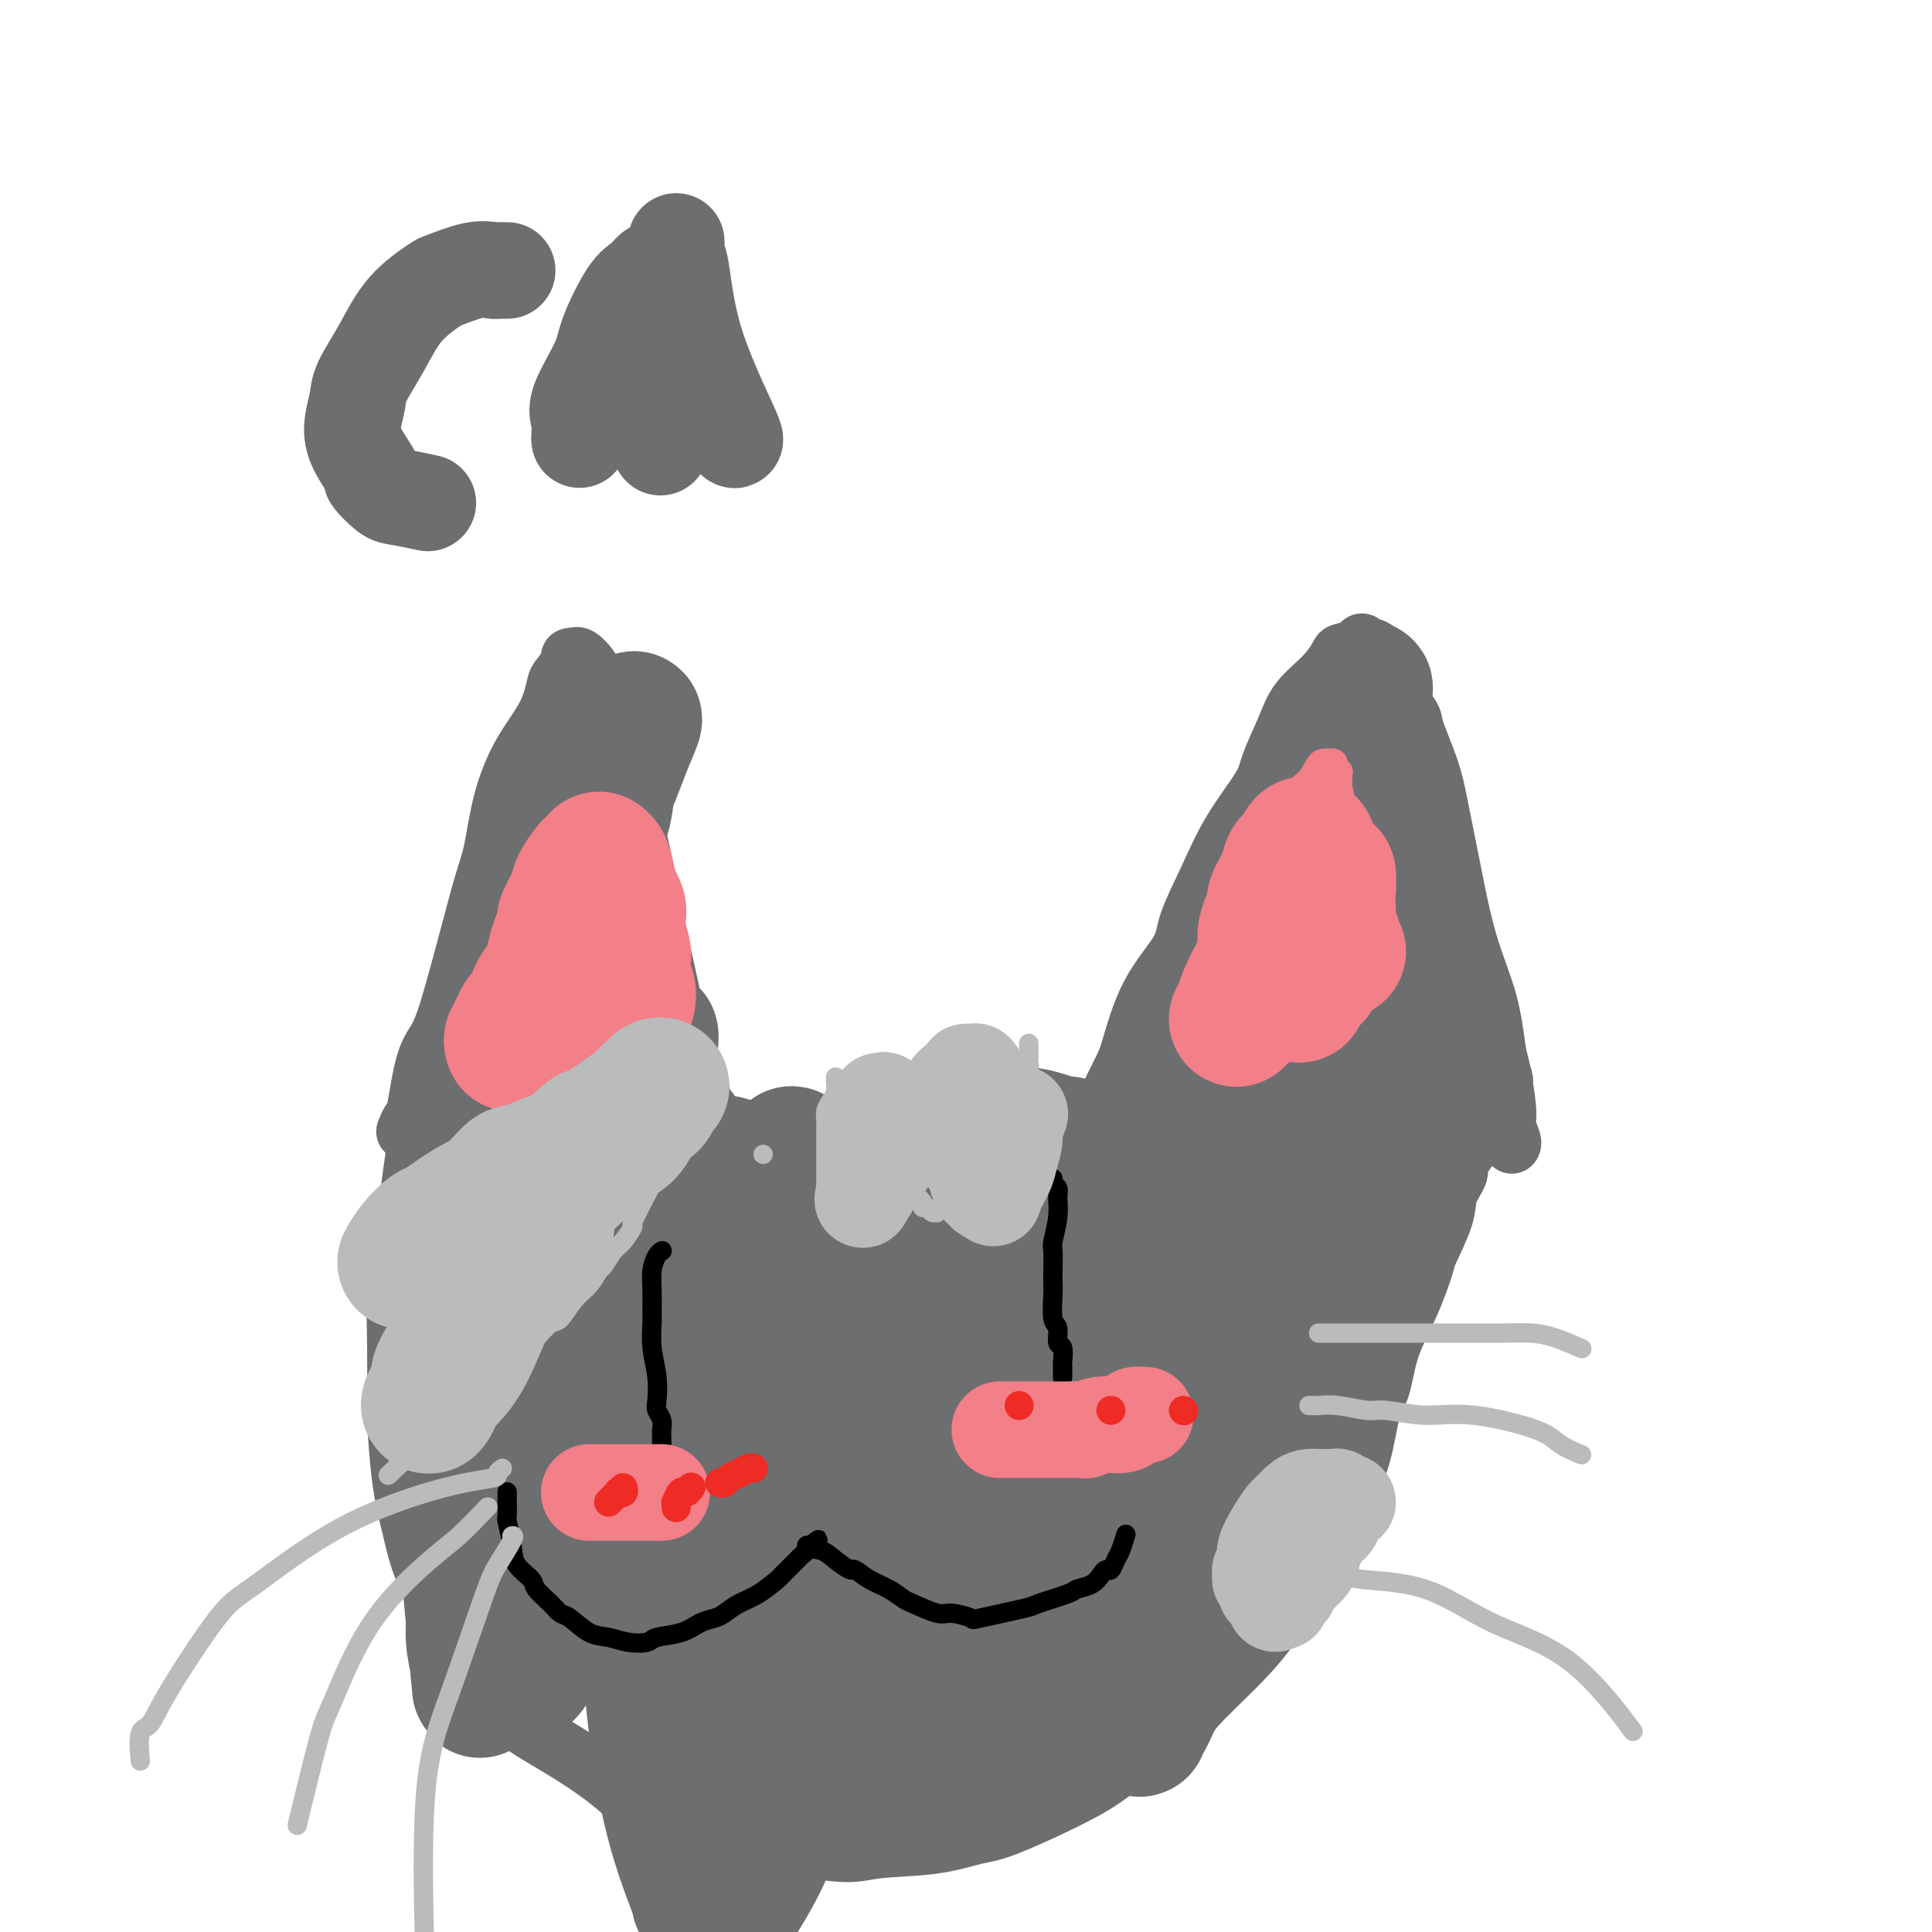 <svg viewBox='0 0 400 400' version='1.1' xmlns='http://www.w3.org/2000/svg' xmlns:xlink='http://www.w3.org/1999/xlink'><g fill='none' stroke='#6D6E70' stroke-width='12' stroke-linecap='round' stroke-linejoin='round'><path d='M84,234c-0.094,0.238 -0.188,0.476 0,0c0.188,-0.476 0.658,-1.666 1,-2c0.342,-0.334 0.556,0.188 1,-2c0.444,-2.188 1.120,-7.084 2,-10c0.880,-2.916 1.965,-3.850 3,-6c1.035,-2.150 2.019,-5.516 3,-9c0.981,-3.484 1.958,-7.087 3,-11c1.042,-3.913 2.149,-8.137 3,-11c0.851,-2.863 1.447,-4.364 2,-7c0.553,-2.636 1.064,-6.406 2,-10c0.936,-3.594 2.297,-7.012 4,-10c1.703,-2.988 3.748,-5.547 5,-8c1.252,-2.453 1.713,-4.801 2,-6c0.287,-1.199 0.402,-1.249 1,-2c0.598,-0.751 1.679,-2.203 2,-3c0.321,-0.797 -0.117,-0.939 0,-1c0.117,-0.061 0.790,-0.041 1,0c0.210,0.041 -0.043,0.102 0,0c0.043,-0.102 0.381,-0.366 1,0c0.619,0.366 1.518,1.362 2,2c0.482,0.638 0.548,0.918 1,2c0.452,1.082 1.290,2.967 2,5c0.710,2.033 1.293,4.214 2,7c0.707,2.786 1.536,6.176 2,8c0.464,1.824 0.561,2.083 1,4c0.439,1.917 1.221,5.493 2,9c0.779,3.507 1.556,6.944 2,9c0.444,2.056 0.555,2.730 1,5c0.445,2.270 1.222,6.135 2,10'/><path d='M137,197c2.202,9.613 1.707,7.646 2,9c0.293,1.354 1.374,6.030 2,9c0.626,2.970 0.799,4.235 1,5c0.201,0.765 0.431,1.031 1,2c0.569,0.969 1.477,2.642 2,4c0.523,1.358 0.662,2.401 1,3c0.338,0.599 0.874,0.753 1,1c0.126,0.247 -0.159,0.588 0,1c0.159,0.412 0.763,0.895 1,1c0.237,0.105 0.105,-0.168 0,0c-0.105,0.168 -0.185,0.776 0,1c0.185,0.224 0.636,0.064 1,0c0.364,-0.064 0.640,-0.031 1,0c0.360,0.031 0.803,0.061 1,0c0.197,-0.061 0.149,-0.213 1,0c0.851,0.213 2.602,0.789 4,1c1.398,0.211 2.444,0.055 4,0c1.556,-0.055 3.624,-0.010 5,0c1.376,0.010 2.060,-0.013 3,0c0.940,0.013 2.134,0.064 4,0c1.866,-0.064 4.402,-0.243 7,0c2.598,0.243 5.256,0.909 7,1c1.744,0.091 2.573,-0.394 4,0c1.427,0.394 3.452,1.665 5,2c1.548,0.335 2.620,-0.267 4,0c1.380,0.267 3.069,1.402 4,2c0.931,0.598 1.103,0.657 2,1c0.897,0.343 2.519,0.968 4,1c1.481,0.032 2.822,-0.530 4,-1c1.178,-0.470 2.194,-0.849 3,-1c0.806,-0.151 1.403,-0.076 2,0'/><path d='M218,239c2.568,-0.743 4.487,-1.602 6,-3c1.513,-1.398 2.619,-3.335 4,-6c1.381,-2.665 3.036,-6.057 4,-8c0.964,-1.943 1.237,-2.438 2,-5c0.763,-2.562 2.018,-7.192 4,-11c1.982,-3.808 4.692,-6.795 6,-9c1.308,-2.205 1.213,-3.630 2,-6c0.787,-2.370 2.455,-5.686 4,-9c1.545,-3.314 2.967,-6.626 5,-10c2.033,-3.374 4.676,-6.810 6,-9c1.324,-2.190 1.329,-3.133 2,-5c0.671,-1.867 2.009,-4.657 3,-7c0.991,-2.343 1.635,-4.238 3,-6c1.365,-1.762 3.451,-3.391 5,-5c1.549,-1.609 2.562,-3.198 3,-4c0.438,-0.802 0.301,-0.818 1,-1c0.699,-0.182 2.232,-0.529 3,-1c0.768,-0.471 0.770,-1.066 1,-1c0.230,0.066 0.689,0.792 1,1c0.311,0.208 0.473,-0.101 1,0c0.527,0.101 1.419,0.612 2,2c0.581,1.388 0.851,3.653 2,6c1.149,2.347 3.176,4.776 4,6c0.824,1.224 0.443,1.243 1,3c0.557,1.757 2.052,5.252 3,8c0.948,2.748 1.350,4.747 2,8c0.650,3.253 1.550,7.758 2,10c0.450,2.242 0.451,2.219 1,5c0.549,2.781 1.648,8.364 3,13c1.352,4.636 2.958,8.325 4,12c1.042,3.675 1.521,7.338 2,11'/><path d='M310,218c2.327,9.662 1.145,4.316 1,4c-0.145,-0.316 0.746,4.399 1,7c0.254,2.601 -0.128,3.089 0,4c0.128,0.911 0.766,2.244 1,3c0.234,0.756 0.063,0.934 0,1c-0.063,0.066 -0.018,0.019 0,0c0.018,-0.019 0.009,-0.009 0,0'/><path d='M92,221c-0.210,0.100 -0.420,0.200 -1,1c-0.580,0.800 -1.532,2.299 -2,3c-0.468,0.701 -0.454,0.603 -1,2c-0.546,1.397 -1.652,4.288 -2,6c-0.348,1.712 0.061,2.246 0,4c-0.061,1.754 -0.591,4.728 -1,8c-0.409,3.272 -0.698,6.843 -1,9c-0.302,2.157 -0.617,2.901 -1,5c-0.383,2.099 -0.832,5.552 -1,9c-0.168,3.448 -0.053,6.890 0,11c0.053,4.110 0.045,8.888 0,11c-0.045,2.112 -0.128,1.556 0,4c0.128,2.444 0.465,7.886 1,12c0.535,4.114 1.268,6.898 2,10c0.732,3.102 1.464,6.521 3,10c1.536,3.479 3.877,7.017 5,9c1.123,1.983 1.027,2.412 2,4c0.973,1.588 3.013,4.334 5,7c1.987,2.666 3.919,5.250 5,7c1.081,1.750 1.312,2.666 3,4c1.688,1.334 4.835,3.088 8,5c3.165,1.912 6.349,3.983 9,6c2.651,2.017 4.768,3.980 6,5c1.232,1.020 1.579,1.096 4,2c2.421,0.904 6.917,2.634 11,4c4.083,1.366 7.753,2.368 11,3c3.247,0.632 6.071,0.895 8,1c1.929,0.105 2.965,0.053 4,0'/><path d='M169,383c7.381,1.268 8.833,0.437 12,0c3.167,-0.437 8.048,-0.479 12,-1c3.952,-0.521 6.974,-1.522 9,-2c2.026,-0.478 3.054,-0.433 7,-2c3.946,-1.567 10.809,-4.744 15,-7c4.191,-2.256 5.711,-3.589 9,-6c3.289,-2.411 8.346,-5.899 11,-8c2.654,-2.101 2.906,-2.815 5,-5c2.094,-2.185 6.030,-5.842 9,-9c2.970,-3.158 4.974,-5.817 7,-9c2.026,-3.183 4.076,-6.890 5,-9c0.924,-2.110 0.723,-2.623 2,-5c1.277,-2.377 4.031,-6.618 6,-10c1.969,-3.382 3.153,-5.906 4,-9c0.847,-3.094 1.359,-6.759 2,-9c0.641,-2.241 1.412,-3.057 2,-5c0.588,-1.943 0.991,-5.012 2,-8c1.009,-2.988 2.622,-5.894 4,-9c1.378,-3.106 2.521,-6.411 3,-8c0.479,-1.589 0.294,-1.460 1,-3c0.706,-1.540 2.302,-4.749 3,-7c0.698,-2.251 0.499,-3.546 1,-5c0.501,-1.454 1.703,-3.069 2,-4c0.297,-0.931 -0.312,-1.177 0,-2c0.312,-0.823 1.546,-2.221 2,-3c0.454,-0.779 0.130,-0.937 0,-1c-0.130,-0.063 -0.065,-0.032 0,0'/></g>
<g fill='none' stroke='#6D6E70' stroke-width='28' stroke-linecap='round' stroke-linejoin='round'><path d='M249,241c0.002,-0.030 0.003,-0.061 0,0c-0.003,0.061 -0.011,0.213 0,0c0.011,-0.213 0.042,-0.791 0,-1c-0.042,-0.209 -0.157,-0.049 0,-1c0.157,-0.951 0.587,-3.014 1,-5c0.413,-1.986 0.810,-3.897 1,-5c0.190,-1.103 0.173,-1.400 1,-3c0.827,-1.600 2.497,-4.505 4,-7c1.503,-2.495 2.840,-4.581 4,-7c1.160,-2.419 2.142,-5.173 3,-8c0.858,-2.827 1.592,-5.729 2,-7c0.408,-1.271 0.491,-0.911 1,-2c0.509,-1.089 1.446,-3.625 2,-6c0.554,-2.375 0.726,-4.588 1,-6c0.274,-1.412 0.651,-2.024 1,-3c0.349,-0.976 0.670,-2.316 1,-4c0.330,-1.684 0.670,-3.714 1,-6c0.330,-2.286 0.652,-4.830 1,-6c0.348,-1.170 0.724,-0.967 1,-2c0.276,-1.033 0.451,-3.300 1,-5c0.549,-1.700 1.470,-2.831 2,-4c0.530,-1.169 0.668,-2.375 1,-3c0.332,-0.625 0.859,-0.668 1,-1c0.141,-0.332 -0.102,-0.952 0,-1c0.102,-0.048 0.551,0.476 1,1'/><path d='M280,149c4.909,-13.866 1.682,-2.533 1,2c-0.682,4.533 1.180,2.264 2,2c0.820,-0.264 0.597,1.478 1,3c0.403,1.522 1.433,2.826 2,4c0.567,1.174 0.673,2.219 1,4c0.327,1.781 0.875,4.299 1,6c0.125,1.701 -0.173,2.586 0,4c0.173,1.414 0.816,3.357 1,5c0.184,1.643 -0.090,2.985 0,5c0.090,2.015 0.545,4.702 1,6c0.455,1.298 0.911,1.207 1,2c0.089,0.793 -0.187,2.472 0,4c0.187,1.528 0.839,2.907 1,4c0.161,1.093 -0.167,1.902 0,3c0.167,1.098 0.830,2.486 1,4c0.170,1.514 -0.151,3.156 0,5c0.151,1.844 0.776,3.891 1,5c0.224,1.109 0.047,1.278 0,3c-0.047,1.722 0.034,4.995 0,7c-0.034,2.005 -0.184,2.741 -1,5c-0.816,2.259 -2.299,6.041 -3,8c-0.701,1.959 -0.622,2.097 -1,3c-0.378,0.903 -1.214,2.572 -2,5c-0.786,2.428 -1.523,5.615 -2,8c-0.477,2.385 -0.693,3.970 -1,5c-0.307,1.030 -0.705,1.507 -1,3c-0.295,1.493 -0.488,4.002 -1,6c-0.512,1.998 -1.343,3.484 -2,5c-0.657,1.516 -1.138,3.062 -2,5c-0.862,1.938 -2.103,4.268 -3,6c-0.897,1.732 -1.448,2.866 -2,4'/><path d='M273,290c-3.471,10.585 -1.647,5.547 -2,6c-0.353,0.453 -2.882,6.397 -4,9c-1.118,2.603 -0.826,1.863 -2,4c-1.174,2.137 -3.816,7.150 -6,11c-2.184,3.850 -3.912,6.538 -6,10c-2.088,3.462 -4.535,7.697 -6,10c-1.465,2.303 -1.947,2.674 -3,4c-1.053,1.326 -2.678,3.606 -4,6c-1.322,2.394 -2.341,4.902 -3,6c-0.659,1.098 -0.958,0.785 -1,1c-0.042,0.215 0.175,0.959 0,1c-0.175,0.041 -0.741,-0.622 -1,-1c-0.259,-0.378 -0.213,-0.472 0,-2c0.213,-1.528 0.591,-4.489 1,-8c0.409,-3.511 0.847,-7.572 2,-14c1.153,-6.428 3.020,-15.223 4,-19c0.980,-3.777 1.074,-2.535 2,-7c0.926,-4.465 2.683,-14.636 5,-23c2.317,-8.364 5.192,-14.921 8,-21c2.808,-6.079 5.547,-11.682 7,-15c1.453,-3.318 1.618,-4.353 2,-7c0.382,-2.647 0.981,-6.905 2,-10c1.019,-3.095 2.458,-5.025 3,-6c0.542,-0.975 0.186,-0.993 1,-2c0.814,-1.007 2.796,-3.002 0,0c-2.796,3.002 -10.370,11.001 -15,16c-4.630,4.999 -6.315,7.000 -8,9'/><path d='M249,248c-5.820,6.792 -9.371,12.272 -14,20c-4.629,7.728 -10.336,17.703 -15,26c-4.664,8.297 -8.285,14.916 -10,18c-1.715,3.084 -1.525,2.633 -2,4c-0.475,1.367 -1.617,4.553 -2,6c-0.383,1.447 -0.008,1.157 0,1c0.008,-0.157 -0.352,-0.180 1,-3c1.352,-2.820 4.417,-8.438 6,-11c1.583,-2.562 1.683,-2.069 4,-6c2.317,-3.931 6.852,-12.285 10,-19c3.148,-6.715 4.911,-11.790 7,-17c2.089,-5.210 4.505,-10.556 7,-15c2.495,-4.444 5.070,-7.985 7,-11c1.930,-3.015 3.217,-5.504 4,-7c0.783,-1.496 1.064,-2.000 1,-2c-0.064,0.000 -0.472,0.505 -2,3c-1.528,2.495 -4.177,6.979 -7,11c-2.823,4.021 -5.821,7.580 -9,13c-3.179,5.420 -6.541,12.700 -10,18c-3.459,5.300 -7.016,8.621 -9,11c-1.984,2.379 -2.394,3.817 -3,5c-0.606,1.183 -1.406,2.110 -2,3c-0.594,0.890 -0.981,1.744 -1,1c-0.019,-0.744 0.331,-3.085 1,-6c0.669,-2.915 1.657,-6.406 5,-13c3.343,-6.594 9.040,-16.293 13,-24c3.960,-7.707 6.181,-13.421 9,-18c2.819,-4.579 6.234,-8.023 8,-10c1.766,-1.977 1.883,-2.489 2,-3'/><path d='M248,223c4.981,-8.530 1.432,-2.355 1,-1c-0.432,1.355 2.251,-2.110 0,2c-2.251,4.110 -9.436,15.794 -12,21c-2.564,5.206 -0.505,3.934 -3,9c-2.495,5.066 -9.543,16.469 -15,25c-5.457,8.531 -9.324,14.190 -12,19c-2.676,4.810 -4.161,8.771 -5,11c-0.839,2.229 -1.030,2.725 -1,3c0.030,0.275 0.282,0.328 0,1c-0.282,0.672 -1.097,1.963 0,-1c1.097,-2.963 4.107,-10.179 6,-15c1.893,-4.821 2.668,-7.245 5,-11c2.332,-3.755 6.220,-8.840 9,-12c2.780,-3.160 4.451,-4.395 5,-5c0.549,-0.605 -0.025,-0.581 0,-1c0.025,-0.419 0.648,-1.283 1,0c0.352,1.283 0.433,4.713 -2,10c-2.433,5.287 -7.380,12.433 -12,21c-4.620,8.567 -8.913,18.557 -11,24c-2.087,5.443 -1.968,6.338 -3,10c-1.032,3.662 -3.216,10.089 -4,14c-0.784,3.911 -0.170,5.305 0,6c0.170,0.695 -0.106,0.691 0,1c0.106,0.309 0.595,0.931 2,0c1.405,-0.931 3.728,-3.415 7,-7c3.272,-3.585 7.493,-8.272 11,-12c3.507,-3.728 6.299,-6.499 8,-8c1.701,-1.501 2.312,-1.732 3,-2c0.688,-0.268 1.455,-0.572 2,-1c0.545,-0.428 0.870,-0.979 1,0c0.130,0.979 0.065,3.490 0,6'/><path d='M229,330c-0.393,2.333 -1.376,5.164 -3,9c-1.624,3.836 -3.889,8.677 -6,13c-2.111,4.323 -4.067,8.127 -5,10c-0.933,1.873 -0.843,1.814 -1,2c-0.157,0.186 -0.563,0.616 -1,1c-0.437,0.384 -0.907,0.721 0,-2c0.907,-2.721 3.189,-8.501 4,-11c0.811,-2.499 0.149,-1.716 2,-6c1.851,-4.284 6.214,-13.634 9,-20c2.786,-6.366 3.994,-9.748 5,-13c1.006,-3.252 1.811,-6.374 2,-8c0.189,-1.626 -0.238,-1.757 0,-2c0.238,-0.243 1.140,-0.600 0,1c-1.140,1.600 -4.322,5.155 -7,8c-2.678,2.845 -4.854,4.979 -8,9c-3.146,4.021 -7.264,9.930 -10,14c-2.736,4.070 -4.092,6.302 -6,10c-1.908,3.698 -4.368,8.861 -6,12c-1.632,3.139 -2.438,4.254 -3,5c-0.562,0.746 -0.882,1.124 -1,1c-0.118,-0.124 -0.034,-0.750 0,-1c0.034,-0.250 0.017,-0.125 0,0'/><path d='M118,199c-0.392,0.381 -0.784,0.762 -1,0c-0.216,-0.762 -0.255,-2.668 0,-5c0.255,-2.332 0.804,-5.091 2,-10c1.196,-4.909 3.037,-11.970 4,-15c0.963,-3.030 1.046,-2.030 2,-4c0.954,-1.970 2.778,-6.911 4,-10c1.222,-3.089 1.843,-4.327 2,-5c0.157,-0.673 -0.149,-0.783 0,-1c0.149,-0.217 0.754,-0.542 0,1c-0.754,1.542 -2.865,4.951 -4,7c-1.135,2.049 -1.293,2.737 -2,4c-0.707,1.263 -1.962,3.100 -3,6c-1.038,2.900 -1.857,6.864 -3,11c-1.143,4.136 -2.608,8.443 -3,11c-0.392,2.557 0.290,3.364 0,5c-0.290,1.636 -1.554,4.102 -2,6c-0.446,1.898 -0.076,3.230 0,4c0.076,0.770 -0.142,0.980 0,1c0.142,0.020 0.642,-0.150 1,-1c0.358,-0.850 0.572,-2.379 1,-4c0.428,-1.621 1.071,-3.333 2,-6c0.929,-2.667 2.144,-6.289 3,-10c0.856,-3.711 1.353,-7.510 2,-10c0.647,-2.490 1.443,-3.670 2,-6c0.557,-2.330 0.873,-5.808 1,-8c0.127,-2.192 0.063,-3.096 0,-4'/><path d='M126,156c1.840,-7.662 0.439,-2.819 0,-1c-0.439,1.819 0.084,0.612 0,0c-0.084,-0.612 -0.776,-0.629 -2,1c-1.224,1.629 -2.979,4.903 -4,7c-1.021,2.097 -1.308,3.018 -2,6c-0.692,2.982 -1.788,8.027 -3,13c-1.212,4.973 -2.539,9.874 -4,16c-1.461,6.126 -3.057,13.478 -4,19c-0.943,5.522 -1.233,9.215 -2,14c-0.767,4.785 -2.009,10.663 -3,16c-0.991,5.337 -1.729,10.135 -2,13c-0.271,2.865 -0.073,3.799 0,4c0.073,0.201 0.023,-0.330 0,0c-0.023,0.330 -0.017,1.520 0,1c0.017,-0.520 0.047,-2.752 0,-8c-0.047,-5.248 -0.169,-13.514 0,-17c0.169,-3.486 0.631,-2.194 1,-5c0.369,-2.806 0.645,-9.711 1,-13c0.355,-3.289 0.788,-2.961 1,-3c0.212,-0.039 0.203,-0.445 0,-1c-0.203,-0.555 -0.598,-1.258 -1,1c-0.402,2.258 -0.809,7.479 -1,10c-0.191,2.521 -0.165,2.343 -1,8c-0.835,5.657 -2.531,17.149 -3,22c-0.469,4.851 0.290,3.060 0,9c-0.290,5.940 -1.629,19.609 -2,29c-0.371,9.391 0.227,14.502 1,20c0.773,5.498 1.723,11.381 2,15c0.277,3.619 -0.118,4.974 0,7c0.118,2.026 0.748,4.722 1,6c0.252,1.278 0.126,1.139 0,1'/><path d='M99,346c0.652,7.670 0.282,2.345 0,-1c-0.282,-3.345 -0.477,-4.709 -1,-10c-0.523,-5.291 -1.373,-14.509 -2,-20c-0.627,-5.491 -1.032,-7.255 -1,-12c0.032,-4.745 0.502,-12.472 1,-20c0.498,-7.528 1.023,-14.856 2,-22c0.977,-7.144 2.405,-14.105 3,-18c0.595,-3.895 0.356,-4.724 1,-6c0.644,-1.276 2.172,-3.000 3,-4c0.828,-1.000 0.956,-1.277 1,-1c0.044,0.277 0.002,1.107 0,1c-0.002,-0.107 0.035,-1.151 0,3c-0.035,4.151 -0.143,13.497 -1,23c-0.857,9.503 -2.464,19.162 -3,25c-0.536,5.838 0.000,7.856 0,15c-0.000,7.144 -0.537,19.415 0,28c0.537,8.585 2.148,13.485 3,16c0.852,2.515 0.946,2.647 1,3c0.054,0.353 0.067,0.928 1,1c0.933,0.072 2.785,-0.358 4,-5c1.215,-4.642 1.793,-13.497 3,-25c1.207,-11.503 3.044,-25.656 4,-32c0.956,-6.344 1.030,-4.880 2,-10c0.970,-5.120 2.834,-16.823 5,-27c2.166,-10.177 4.633,-18.826 6,-24c1.367,-5.174 1.635,-6.871 2,-8c0.365,-1.129 0.829,-1.688 1,-2c0.171,-0.312 0.049,-0.375 0,0c-0.049,0.375 -0.024,1.187 0,2'/><path d='M134,216c2.120,-7.232 -0.582,9.187 -2,18c-1.418,8.813 -1.554,10.018 -2,14c-0.446,3.982 -1.202,10.741 -2,20c-0.798,9.259 -1.639,21.020 -2,26c-0.361,4.980 -0.241,3.181 0,6c0.241,2.819 0.605,10.257 1,15c0.395,4.743 0.822,6.790 1,8c0.178,1.210 0.106,1.581 0,1c-0.106,-0.581 -0.246,-2.115 0,-6c0.246,-3.885 0.878,-10.121 1,-16c0.122,-5.879 -0.266,-11.400 0,-19c0.266,-7.600 1.185,-17.278 2,-26c0.815,-8.722 1.525,-16.489 2,-20c0.475,-3.511 0.716,-2.765 1,-4c0.284,-1.235 0.610,-4.449 1,-6c0.390,-1.551 0.843,-1.439 1,-1c0.157,0.439 0.017,1.206 0,1c-0.017,-0.206 0.088,-1.386 0,3c-0.088,4.386 -0.368,14.337 -1,24c-0.632,9.663 -1.615,19.039 -2,31c-0.385,11.961 -0.173,26.509 0,35c0.173,8.491 0.305,10.926 1,19c0.695,8.074 1.953,21.788 4,32c2.047,10.212 4.884,16.923 6,20c1.116,3.077 0.510,2.519 1,3c0.490,0.481 2.077,1.999 3,3c0.923,1.001 1.181,1.484 3,-1c1.819,-2.484 5.199,-7.934 7,-12c1.801,-4.066 2.023,-6.749 3,-11c0.977,-4.251 2.708,-10.072 4,-15c1.292,-4.928 2.146,-8.964 3,-13'/><path d='M168,345c1.927,-8.205 1.744,-9.216 2,-11c0.256,-1.784 0.949,-4.341 2,-7c1.051,-2.659 2.459,-5.422 3,-7c0.541,-1.578 0.214,-1.972 0,-2c-0.214,-0.028 -0.314,0.310 0,0c0.314,-0.310 1.041,-1.267 1,1c-0.041,2.267 -0.849,7.759 -1,12c-0.151,4.241 0.355,7.231 0,11c-0.355,3.769 -1.571,8.318 -2,12c-0.429,3.682 -0.072,6.495 0,8c0.072,1.505 -0.140,1.700 0,2c0.140,0.300 0.632,0.705 1,-4c0.368,-4.705 0.613,-14.521 2,-26c1.387,-11.479 3.916,-24.620 5,-31c1.084,-6.380 0.725,-5.999 2,-11c1.275,-5.001 4.185,-15.382 6,-22c1.815,-6.618 2.533,-9.471 3,-11c0.467,-1.529 0.681,-1.732 1,-2c0.319,-0.268 0.743,-0.600 1,-1c0.257,-0.400 0.346,-0.867 0,1c-0.346,1.867 -1.129,6.068 -3,14c-1.871,7.932 -4.831,19.596 -6,25c-1.169,5.404 -0.548,4.547 -2,10c-1.452,5.453 -4.977,17.214 -7,25c-2.023,7.786 -2.545,11.596 -3,14c-0.455,2.404 -0.844,3.401 -1,2c-0.156,-1.401 -0.078,-5.201 0,-9'/><path d='M172,338c-0.160,-3.819 -0.061,-9.868 0,-13c0.061,-3.132 0.083,-3.347 1,-10c0.917,-6.653 2.730,-19.744 4,-26c1.270,-6.256 1.999,-5.678 3,-9c1.001,-3.322 2.274,-10.546 3,-14c0.726,-3.454 0.905,-3.140 1,-3c0.095,0.140 0.106,0.106 0,0c-0.106,-0.106 -0.328,-0.286 -1,2c-0.672,2.286 -1.794,7.036 -4,13c-2.206,5.964 -5.495,13.143 -8,20c-2.505,6.857 -4.227,13.392 -5,18c-0.773,4.608 -0.598,7.290 -1,9c-0.402,1.710 -1.381,2.446 -2,4c-0.619,1.554 -0.878,3.924 -1,1c-0.122,-2.924 -0.107,-11.141 0,-16c0.107,-4.859 0.306,-6.361 1,-12c0.694,-5.639 1.884,-15.416 3,-23c1.116,-7.584 2.157,-12.975 3,-17c0.843,-4.025 1.487,-6.685 2,-8c0.513,-1.315 0.894,-1.284 1,-1c0.106,0.284 -0.065,0.820 0,0c0.065,-0.820 0.365,-2.998 -1,0c-1.365,2.998 -4.394,11.171 -6,16c-1.606,4.829 -1.788,6.315 -3,10c-1.212,3.685 -3.454,9.570 -5,13c-1.546,3.430 -2.397,4.407 -3,5c-0.603,0.593 -0.960,0.803 -1,1c-0.040,0.197 0.237,0.383 0,0c-0.237,-0.383 -0.987,-1.334 -1,-6c-0.013,-4.666 0.711,-13.047 2,-20c1.289,-6.953 3.145,-12.476 5,-18'/><path d='M159,254c0.833,-3.181 0.416,-2.134 1,-4c0.584,-1.866 2.171,-6.644 3,-9c0.829,-2.356 0.901,-2.289 1,-2c0.099,0.289 0.227,0.799 0,2c-0.227,1.201 -0.808,3.092 -1,4c-0.192,0.908 0.006,0.832 0,1c-0.006,0.168 -0.217,0.581 0,1c0.217,0.419 0.863,0.845 1,1c0.137,0.155 -0.235,0.040 0,0c0.235,-0.040 1.078,-0.006 2,0c0.922,0.006 1.924,-0.015 5,-1c3.076,-0.985 8.225,-2.933 11,-4c2.775,-1.067 3.177,-1.252 4,-2c0.823,-0.748 2.067,-2.057 4,-3c1.933,-0.943 4.555,-1.518 7,-2c2.445,-0.482 4.714,-0.872 7,-1c2.286,-0.128 4.588,0.004 6,0c1.412,-0.004 1.933,-0.146 3,0c1.067,0.146 2.680,0.580 4,1c1.320,0.420 2.346,0.825 3,1c0.654,0.175 0.937,0.118 1,0c0.063,-0.118 -0.095,-0.299 0,0c0.095,0.299 0.442,1.076 1,1c0.558,-0.076 1.326,-1.006 0,1c-1.326,2.006 -4.745,6.949 -6,9c-1.255,2.051 -0.347,1.209 -2,4c-1.653,2.791 -5.868,9.213 -9,15c-3.132,5.787 -5.181,10.939 -8,17c-2.819,6.061 -6.410,13.030 -10,20'/><path d='M187,304c-6.099,11.812 -3.848,8.842 -5,11c-1.152,2.158 -5.708,9.444 -9,15c-3.292,5.556 -5.320,9.382 -7,12c-1.680,2.618 -3.011,4.029 -4,5c-0.989,0.971 -1.635,1.501 -3,2c-1.365,0.499 -3.449,0.965 -5,1c-1.551,0.035 -2.568,-0.361 -4,-1c-1.432,-0.639 -3.278,-1.522 -4,-2c-0.722,-0.478 -0.321,-0.551 -1,-2c-0.679,-1.449 -2.437,-4.273 -3,-6c-0.563,-1.727 0.071,-2.356 0,-3c-0.071,-0.644 -0.845,-1.304 -1,-2c-0.155,-0.696 0.310,-1.427 1,-3c0.690,-1.573 1.605,-3.989 2,-5c0.395,-1.011 0.271,-0.617 1,-1c0.729,-0.383 2.311,-1.544 3,-2c0.689,-0.456 0.486,-0.205 2,0c1.514,0.205 4.744,0.366 7,1c2.256,0.634 3.536,1.740 5,3c1.464,1.260 3.112,2.674 4,4c0.888,1.326 1.015,2.564 2,5c0.985,2.436 2.826,6.070 4,9c1.174,2.930 1.680,5.157 2,8c0.320,2.843 0.455,6.303 1,8c0.545,1.697 1.499,1.631 2,2c0.501,0.369 0.548,1.171 1,2c0.452,0.829 1.309,1.683 2,2c0.691,0.317 1.216,0.095 2,0c0.784,-0.095 1.826,-0.064 3,0c1.174,0.064 2.478,0.161 4,0c1.522,-0.161 3.261,-0.581 5,-1'/><path d='M194,366c2.477,-0.301 1.669,-0.553 2,-1c0.331,-0.447 1.802,-1.090 3,-2c1.198,-0.910 2.125,-2.086 3,-3c0.875,-0.914 1.699,-1.566 2,-2c0.301,-0.434 0.078,-0.651 0,-1c-0.078,-0.349 -0.011,-0.829 0,-1c0.011,-0.171 -0.034,-0.031 0,0c0.034,0.031 0.148,-0.045 0,0c-0.148,0.045 -0.557,0.212 -1,0c-0.443,-0.212 -0.920,-0.801 -1,-1c-0.080,-0.199 0.238,-0.007 0,0c-0.238,0.007 -1.030,-0.172 -2,0c-0.970,0.172 -2.116,0.694 -3,1c-0.884,0.306 -1.506,0.396 -3,1c-1.494,0.604 -3.861,1.721 -6,3c-2.139,1.279 -4.050,2.721 -6,4c-1.950,1.279 -3.938,2.395 -5,3c-1.062,0.605 -1.197,0.699 -2,1c-0.803,0.301 -2.273,0.809 -3,1c-0.727,0.191 -0.711,0.066 -1,0c-0.289,-0.066 -0.884,-0.074 -1,0c-0.116,0.074 0.249,0.230 0,0c-0.249,-0.230 -1.110,-0.845 -2,-1c-0.890,-0.155 -1.809,0.152 -2,0c-0.191,-0.152 0.347,-0.762 0,-1c-0.347,-0.238 -1.577,-0.105 -2,0c-0.423,0.105 -0.037,0.182 0,0c0.037,-0.182 -0.275,-0.623 0,-1c0.275,-0.377 1.138,-0.688 2,-1'/><path d='M166,365c0.333,-0.333 0.167,-0.167 0,0'/></g>
<g fill='none' stroke='#000000' stroke-width='4' stroke-linecap='round' stroke-linejoin='round'><path d='M137,259c0.083,-0.044 0.166,-0.089 0,0c-0.166,0.089 -0.580,0.311 -1,1c-0.420,0.689 -0.846,1.845 -1,3c-0.154,1.155 -0.038,2.310 0,4c0.038,1.690 -0.004,3.916 0,5c0.004,1.084 0.053,1.025 0,2c-0.053,0.975 -0.206,2.985 0,5c0.206,2.015 0.773,4.034 1,6c0.227,1.966 0.113,3.878 0,5c-0.113,1.122 -0.227,1.455 0,2c0.227,0.545 0.793,1.302 1,2c0.207,0.698 0.056,1.336 0,2c-0.056,0.664 -0.015,1.353 0,2c0.015,0.647 0.004,1.251 0,2c-0.004,0.749 -0.001,1.643 0,2c0.001,0.357 0.001,0.179 0,0'/><path d='M218,244c-0.115,0.348 -0.231,0.696 0,1c0.231,0.304 0.808,0.565 1,1c0.192,0.435 -0.001,1.043 0,2c0.001,0.957 0.196,2.263 0,4c-0.196,1.737 -0.784,3.904 -1,5c-0.216,1.096 -0.059,1.120 0,2c0.059,0.880 0.020,2.615 0,4c-0.020,1.385 -0.020,2.421 0,3c0.020,0.579 0.062,0.702 0,2c-0.062,1.298 -0.227,3.770 0,5c0.227,1.230 0.845,1.217 1,2c0.155,0.783 -0.155,2.361 0,3c0.155,0.639 0.774,0.339 1,1c0.226,0.661 0.061,2.282 0,3c-0.061,0.718 -0.016,0.533 0,1c0.016,0.467 0.004,1.587 0,2c-0.004,0.413 -0.001,0.118 0,0c0.001,-0.118 0.001,-0.059 0,0'/><path d='M105,309c-0.001,-0.108 -0.001,-0.215 0,0c0.001,0.215 0.004,0.753 0,1c-0.004,0.247 -0.014,0.204 0,1c0.014,0.796 0.053,2.430 0,3c-0.053,0.570 -0.199,0.077 0,1c0.199,0.923 0.742,3.262 1,5c0.258,1.738 0.229,2.876 1,4c0.771,1.124 2.340,2.236 3,3c0.660,0.764 0.409,1.182 1,2c0.591,0.818 2.023,2.036 3,3c0.977,0.964 1.499,1.673 2,2c0.501,0.327 0.982,0.270 2,1c1.018,0.730 2.574,2.245 4,3c1.426,0.755 2.723,0.750 4,1c1.277,0.250 2.533,0.754 4,1c1.467,0.246 3.145,0.235 4,0c0.855,-0.235 0.886,-0.692 2,-1c1.114,-0.308 3.312,-0.467 5,-1c1.688,-0.533 2.866,-1.440 4,-2c1.134,-0.560 2.224,-0.774 3,-1c0.776,-0.226 1.238,-0.464 2,-1c0.762,-0.536 1.822,-1.369 3,-2c1.178,-0.631 2.472,-1.058 4,-2c1.528,-0.942 3.289,-2.399 4,-3c0.711,-0.601 0.372,-0.347 1,-1c0.628,-0.653 2.224,-2.214 3,-3c0.776,-0.786 0.734,-0.798 1,-1c0.266,-0.202 0.841,-0.593 1,-1c0.159,-0.407 -0.097,-0.831 0,-1c0.097,-0.169 0.549,-0.085 1,0'/><path d='M168,320c3.009,-2.358 0.531,-0.753 0,0c-0.531,0.753 0.885,0.653 2,1c1.115,0.347 1.929,1.142 3,2c1.071,0.858 2.399,1.778 3,2c0.601,0.222 0.476,-0.254 1,0c0.524,0.254 1.698,1.239 3,2c1.302,0.761 2.730,1.299 4,2c1.270,0.701 2.380,1.564 3,2c0.620,0.436 0.750,0.444 2,1c1.250,0.556 3.621,1.659 5,2c1.379,0.341 1.765,-0.078 3,0c1.235,0.078 3.319,0.655 4,1c0.681,0.345 -0.041,0.457 2,0c2.041,-0.457 6.843,-1.484 9,-2c2.157,-0.516 1.667,-0.523 3,-1c1.333,-0.477 4.490,-1.424 6,-2c1.510,-0.576 1.374,-0.779 2,-1c0.626,-0.221 2.013,-0.458 3,-1c0.987,-0.542 1.574,-1.390 2,-2c0.426,-0.610 0.692,-0.984 1,-1c0.308,-0.016 0.657,0.324 1,0c0.343,-0.324 0.680,-1.314 1,-2c0.320,-0.686 0.625,-1.069 1,-2c0.375,-0.931 0.822,-2.409 1,-3c0.178,-0.591 0.089,-0.296 0,0'/></g>
<g fill='none' stroke='#F37F89' stroke-width='20' stroke-linecap='round' stroke-linejoin='round'><path d='M122,309c0.448,0.000 0.897,0.000 1,0c0.103,0.000 -0.138,0.000 0,0c0.138,0.000 0.657,0.000 1,0c0.343,0.000 0.511,0.000 1,0c0.489,0.000 1.300,0.000 2,0c0.700,0.000 1.288,0.000 2,0c0.712,0.000 1.549,0.000 2,0c0.451,0.000 0.516,0.000 1,0c0.484,0.000 1.387,0.000 2,0c0.613,0.000 0.935,0.000 1,0c0.065,-0.000 -0.126,0.000 0,0c0.126,0.000 0.570,0.000 1,0c0.430,0.000 0.847,0.000 1,0c0.153,0.000 0.044,0.000 0,0c-0.044,0.000 -0.022,0.000 0,0'/><path d='M207,296c0.377,0.000 0.753,0.000 1,0c0.247,-0.000 0.363,-0.000 1,0c0.637,0.000 1.793,0.000 3,0c1.207,-0.000 2.464,-0.000 3,0c0.536,0.000 0.352,0.001 1,0c0.648,-0.001 2.129,-0.004 3,0c0.871,0.004 1.133,0.016 2,0c0.867,-0.016 2.341,-0.060 3,0c0.659,0.060 0.505,0.222 1,0c0.495,-0.222 1.639,-0.830 3,-1c1.361,-0.170 2.938,0.098 4,0c1.062,-0.098 1.609,-0.562 2,-1c0.391,-0.438 0.627,-0.849 1,-1c0.373,-0.151 0.885,-0.040 1,0c0.115,0.040 -0.165,0.011 0,0c0.165,-0.011 0.775,-0.003 1,0c0.225,0.003 0.064,0.001 0,0c-0.064,-0.001 -0.032,-0.000 0,0'/></g>
<g fill='none' stroke='#EE2B24' stroke-width='6' stroke-linecap='round' stroke-linejoin='round'><path d='M211,291c0.000,0.000 0.000,0.000 0,0c0.000,0.000 0.000,0.000 0,0'/><path d='M230,292c0.000,0.000 0.000,0.000 0,0c0.000,0.000 0.000,0.000 0,0'/><path d='M245,292c0.000,0.000 0.100,0.100 0.1,0.1'/><path d='M126,311c0.455,-0.452 0.910,-0.905 1,-1c0.090,-0.095 -0.186,0.167 0,0c0.186,-0.167 0.834,-0.763 1,-1c0.166,-0.237 -0.151,-0.115 0,0c0.151,0.115 0.772,0.223 1,0c0.228,-0.223 0.065,-0.778 0,-1c-0.065,-0.222 -0.033,-0.111 0,0'/><path d='M140,312c-0.007,0.130 -0.013,0.260 0,0c0.013,-0.260 0.046,-0.911 0,-1c-0.046,-0.089 -0.170,0.382 0,0c0.170,-0.382 0.633,-1.618 1,-2c0.367,-0.382 0.637,0.089 1,0c0.363,-0.089 0.818,-0.740 1,-1c0.182,-0.260 0.091,-0.130 0,0'/><path d='M149,307c0.356,0.091 0.712,0.182 1,0c0.288,-0.182 0.508,-0.637 1,-1c0.492,-0.363 1.256,-0.633 2,-1c0.744,-0.367 1.470,-0.829 2,-1c0.530,-0.171 0.866,-0.049 1,0c0.134,0.049 0.067,0.024 0,0'/></g>
<g fill='none' stroke='#F37F89' stroke-width='6' stroke-linecap='round' stroke-linejoin='round'><path d='M250,211c-0.081,-0.417 -0.162,-0.834 0,-1c0.162,-0.166 0.566,-0.082 1,0c0.434,0.082 0.898,0.161 2,0c1.102,-0.161 2.842,-0.561 4,-1c1.158,-0.439 1.734,-0.916 3,-1c1.266,-0.084 3.223,0.226 4,0c0.777,-0.226 0.375,-0.989 1,-1c0.625,-0.011 2.278,0.729 3,1c0.722,0.271 0.513,0.073 1,0c0.487,-0.073 1.671,-0.019 2,0c0.329,0.019 -0.196,0.005 0,0c0.196,-0.005 1.113,-0.002 2,0c0.887,0.002 1.742,0.002 2,0c0.258,-0.002 -0.083,-0.006 0,0c0.083,0.006 0.590,0.022 1,0c0.410,-0.022 0.723,-0.083 1,0c0.277,0.083 0.518,0.311 1,0c0.482,-0.311 1.207,-1.161 2,-2c0.793,-0.839 1.655,-1.668 2,-2c0.345,-0.332 0.172,-0.166 0,0'/><path d='M284,194c0.015,-0.439 0.029,-0.878 0,-1c-0.029,-0.122 -0.103,0.072 0,0c0.103,-0.072 0.382,-0.411 0,-1c-0.382,-0.589 -1.427,-1.429 -2,-3c-0.573,-1.571 -0.675,-3.874 -1,-5c-0.325,-1.126 -0.875,-1.076 -1,-2c-0.125,-0.924 0.173,-2.823 0,-4c-0.173,-1.177 -0.817,-1.634 -1,-3c-0.183,-1.366 0.094,-3.642 0,-5c-0.094,-1.358 -0.560,-1.799 -1,-3c-0.440,-1.201 -0.854,-3.162 -1,-4c-0.146,-0.838 -0.024,-0.554 0,-1c0.024,-0.446 -0.050,-1.622 0,-2c0.050,-0.378 0.225,0.042 0,0c-0.225,-0.042 -0.848,-0.548 -1,-1c-0.152,-0.452 0.167,-0.852 0,-1c-0.167,-0.148 -0.821,-0.043 -1,0c-0.179,0.043 0.118,0.025 0,0c-0.118,-0.025 -0.650,-0.057 -1,0c-0.350,0.057 -0.518,0.204 -1,1c-0.482,0.796 -1.280,2.242 -2,3c-0.720,0.758 -1.364,0.828 -2,2c-0.636,1.172 -1.266,3.445 -2,6c-0.734,2.555 -1.573,5.392 -2,7c-0.427,1.608 -0.443,1.986 -1,4c-0.557,2.014 -1.655,5.662 -3,8c-1.345,2.338 -2.938,3.364 -4,5c-1.062,1.636 -1.594,3.882 -2,5c-0.406,1.118 -0.686,1.109 -1,2c-0.314,0.891 -0.661,2.683 -1,4c-0.339,1.317 -0.669,2.158 -1,3'/><path d='M252,208c-2.917,8.048 -1.708,6.167 -1,6c0.708,-0.167 0.917,1.381 1,2c0.083,0.619 0.042,0.310 0,0'/></g>
<g fill='none' stroke='#F37F89' stroke-width='28' stroke-linecap='round' stroke-linejoin='round'><path d='M269,206c-0.037,-0.430 -0.075,-0.861 0,-1c0.075,-0.139 0.261,0.012 0,0c-0.261,-0.012 -0.971,-0.188 -1,-1c-0.029,-0.812 0.622,-2.259 1,-4c0.378,-1.741 0.483,-3.775 1,-5c0.517,-1.225 1.445,-1.641 2,-2c0.555,-0.359 0.737,-0.662 1,-2c0.263,-1.338 0.607,-3.713 1,-5c0.393,-1.287 0.835,-1.487 1,-2c0.165,-0.513 0.054,-1.339 0,-2c-0.054,-0.661 -0.052,-1.156 0,-1c0.052,0.156 0.154,0.964 0,2c-0.154,1.036 -0.563,2.299 -1,3c-0.437,0.701 -0.902,0.838 -1,2c-0.098,1.162 0.170,3.347 0,5c-0.170,1.653 -0.778,2.774 -1,4c-0.222,1.226 -0.060,2.558 0,3c0.060,0.442 0.016,-0.005 0,0c-0.016,0.005 -0.004,0.463 0,1c0.004,0.537 0.001,1.153 0,1c-0.001,-0.153 -0.001,-1.077 0,-2'/><path d='M272,200c-0.464,1.647 -0.124,-3.236 0,-5c0.124,-1.764 0.033,-0.409 0,-1c-0.033,-0.591 -0.009,-3.129 0,-5c0.009,-1.871 0.002,-3.075 0,-4c-0.002,-0.925 -0.001,-1.572 0,-2c0.001,-0.428 0.000,-0.637 0,-1c-0.000,-0.363 -0.000,-0.881 0,-1c0.000,-0.119 0.000,0.160 0,0c-0.000,-0.160 -0.000,-0.760 0,-1c0.000,-0.240 0.000,-0.120 0,0'/></g>
<g fill='none' stroke='#F37F89' stroke-width='6' stroke-linecap='round' stroke-linejoin='round'><path d='M101,220c0.537,0.022 1.074,0.044 1,0c-0.074,-0.044 -0.758,-0.153 0,0c0.758,0.153 2.959,0.567 4,1c1.041,0.433 0.921,0.886 2,1c1.079,0.114 3.356,-0.110 5,0c1.644,0.110 2.653,0.555 4,1c1.347,0.445 3.030,0.890 4,1c0.970,0.110 1.225,-0.115 2,0c0.775,0.115 2.068,0.568 3,1c0.932,0.432 1.503,0.841 2,1c0.497,0.159 0.918,0.067 1,0c0.082,-0.067 -0.177,-0.110 0,0c0.177,0.110 0.791,0.372 1,0c0.209,-0.372 0.015,-1.377 0,-2c-0.015,-0.623 0.150,-0.863 0,-2c-0.150,-1.137 -0.613,-3.171 -1,-5c-0.387,-1.829 -0.696,-3.455 -1,-5c-0.304,-1.545 -0.604,-3.011 -1,-4c-0.396,-0.989 -0.890,-1.502 -1,-3c-0.110,-1.498 0.163,-3.980 0,-6c-0.163,-2.020 -0.761,-3.577 -1,-5c-0.239,-1.423 -0.120,-2.711 0,-4'/><path d='M125,190c-0.635,-5.580 -0.221,-1.531 0,-1c0.221,0.531 0.249,-2.456 0,-4c-0.249,-1.544 -0.775,-1.643 -1,-2c-0.225,-0.357 -0.149,-0.970 0,-1c0.149,-0.030 0.369,0.524 0,1c-0.369,0.476 -1.329,0.873 -2,1c-0.671,0.127 -1.054,-0.015 -2,2c-0.946,2.015 -2.453,6.187 -3,8c-0.547,1.813 -0.132,1.266 -1,3c-0.868,1.734 -3.018,5.750 -4,8c-0.982,2.250 -0.796,2.734 -1,4c-0.204,1.266 -0.797,3.313 -1,4c-0.203,0.687 -0.016,0.013 0,0c0.016,-0.013 -0.140,0.636 0,1c0.140,0.364 0.576,0.444 1,1c0.424,0.556 0.835,1.587 1,2c0.165,0.413 0.082,0.206 0,0'/></g>
<g fill='none' stroke='#F37F89' stroke-width='28' stroke-linecap='round' stroke-linejoin='round'><path d='M115,212c0.000,0.000 0.100,0.100 0.1,0.1'/><path d='M124,206c0.000,0.000 0.100,0.100 0.1,0.1'/><path d='M123,195c0.000,0.000 0.100,0.100 0.1,0.1'/><path d='M106,216c0.033,0.089 0.066,0.178 0,0c-0.066,-0.178 -0.230,-0.625 0,-1c0.230,-0.375 0.853,-0.680 1,-1c0.147,-0.320 -0.183,-0.655 0,-1c0.183,-0.345 0.879,-0.702 1,-1c0.121,-0.298 -0.333,-0.539 0,-1c0.333,-0.461 1.451,-1.141 2,-2c0.549,-0.859 0.528,-1.895 1,-3c0.472,-1.105 1.437,-2.279 2,-3c0.563,-0.721 0.723,-0.988 1,-2c0.277,-1.012 0.670,-2.767 1,-4c0.330,-1.233 0.598,-1.943 1,-3c0.402,-1.057 0.938,-2.462 1,-3c0.062,-0.538 -0.348,-0.210 0,-1c0.348,-0.790 1.456,-2.699 2,-4c0.544,-1.301 0.523,-1.995 1,-3c0.477,-1.005 1.451,-2.321 2,-3c0.549,-0.679 0.672,-0.721 1,-1c0.328,-0.279 0.861,-0.797 1,-1c0.139,-0.203 -0.116,-0.093 0,0c0.116,0.093 0.605,0.169 1,1c0.395,0.831 0.698,2.415 1,4'/><path d='M126,183c0.476,1.355 0.667,2.244 1,3c0.333,0.756 0.807,1.380 1,2c0.193,0.620 0.103,1.238 0,2c-0.103,0.762 -0.220,1.670 0,3c0.220,1.330 0.777,3.082 1,4c0.223,0.918 0.112,1.002 0,2c-0.112,0.998 -0.226,2.908 0,4c0.226,1.092 0.793,1.365 1,2c0.207,0.635 0.056,1.633 0,2c-0.056,0.367 -0.016,0.105 0,0c0.016,-0.105 0.008,-0.052 0,0'/><path d='M256,211c0.469,-0.437 0.938,-0.874 1,-1c0.062,-0.126 -0.285,0.059 0,-1c0.285,-1.059 1.200,-3.361 2,-5c0.800,-1.639 1.485,-2.616 2,-4c0.515,-1.384 0.860,-3.177 1,-4c0.140,-0.823 0.074,-0.676 0,-1c-0.074,-0.324 -0.157,-1.118 0,-2c0.157,-0.882 0.553,-1.851 1,-3c0.447,-1.149 0.946,-2.479 1,-3c0.054,-0.521 -0.337,-0.232 0,-1c0.337,-0.768 1.400,-2.591 2,-4c0.600,-1.409 0.735,-2.402 1,-3c0.265,-0.598 0.658,-0.801 1,-1c0.342,-0.199 0.631,-0.395 1,-1c0.369,-0.605 0.816,-1.621 1,-2c0.184,-0.379 0.104,-0.123 0,0c-0.104,0.123 -0.232,0.113 0,0c0.232,-0.113 0.825,-0.329 1,0c0.175,0.329 -0.068,1.204 0,2c0.068,0.796 0.448,1.513 1,3c0.552,1.487 1.276,3.743 2,6'/><path d='M274,186c0.707,2.014 0.973,1.549 1,2c0.027,0.451 -0.185,1.820 0,3c0.185,1.180 0.768,2.173 1,3c0.232,0.827 0.115,1.490 0,2c-0.115,0.510 -0.227,0.869 0,1c0.227,0.131 0.792,0.035 1,0c0.208,-0.035 0.059,-0.010 0,0c-0.059,0.010 -0.030,0.005 0,0'/></g>
<g fill='none' stroke='#BABBBB' stroke-width='4' stroke-linecap='round' stroke-linejoin='round'><path d='M273,276c0.663,-0.000 1.326,-0.000 2,0c0.674,0.000 1.360,0.000 2,0c0.640,-0.000 1.234,-0.000 2,0c0.766,0.000 1.705,0.000 4,0c2.295,-0.000 5.947,-0.001 9,0c3.053,0.001 5.508,0.002 7,0c1.492,-0.002 2.022,-0.007 4,0c1.978,0.007 5.403,0.027 8,0c2.597,-0.027 4.366,-0.100 6,0c1.634,0.100 3.132,0.373 5,1c1.868,0.627 4.105,1.608 5,2c0.895,0.392 0.447,0.196 0,0'/><path d='M271,291c0.387,-0.009 0.774,-0.018 1,0c0.226,0.018 0.290,0.062 1,0c0.710,-0.062 2.065,-0.229 4,0c1.935,0.229 4.451,0.855 6,1c1.549,0.145 2.131,-0.190 4,0c1.869,0.190 5.023,0.906 8,1c2.977,0.094 5.776,-0.433 10,0c4.224,0.433 9.875,1.827 13,3c3.125,1.173 3.726,2.123 5,3c1.274,0.877 3.221,1.679 4,2c0.779,0.321 0.389,0.160 0,0'/><path d='M264,327c-0.234,0.115 -0.468,0.230 0,0c0.468,-0.230 1.638,-0.806 2,-1c0.362,-0.194 -0.085,-0.006 2,0c2.085,0.006 6.701,-0.171 9,0c2.299,0.171 2.281,0.689 5,1c2.719,0.311 8.173,0.415 13,2c4.827,1.585 9.026,4.652 14,7c4.974,2.348 10.724,3.978 16,8c5.276,4.022 10.079,10.435 12,13c1.921,2.565 0.961,1.283 0,0'/><path d='M104,304c-0.478,0.329 -0.956,0.658 -1,1c-0.044,0.342 0.346,0.696 -1,1c-1.346,0.304 -4.430,0.558 -10,2c-5.570,1.442 -13.628,4.071 -21,8c-7.372,3.929 -14.060,9.157 -18,12c-3.940,2.843 -5.133,3.302 -8,7c-2.867,3.698 -7.409,10.634 -10,15c-2.591,4.366 -3.231,6.160 -4,7c-0.769,0.840 -1.669,0.726 -2,2c-0.331,1.274 -0.095,3.935 0,5c0.095,1.065 0.047,0.532 0,0'/><path d='M101,312c0.043,-0.065 0.086,-0.130 -1,1c-1.086,1.130 -3.300,3.454 -5,5c-1.700,1.546 -2.887,2.312 -6,5c-3.113,2.688 -8.152,7.298 -12,13c-3.848,5.702 -6.506,12.498 -8,16c-1.494,3.502 -1.825,3.712 -3,8c-1.175,4.288 -3.193,12.654 -4,16c-0.807,3.346 -0.404,1.673 0,0'/><path d='M106,318c0.295,-0.065 0.589,-0.130 0,1c-0.589,1.130 -2.063,3.455 -3,5c-0.937,1.545 -1.337,2.311 -3,7c-1.663,4.689 -4.589,13.301 -7,20c-2.411,6.699 -4.306,11.486 -5,22c-0.694,10.514 -0.187,26.754 0,33c0.187,6.246 0.053,2.499 0,1c-0.053,-1.499 -0.027,-0.749 0,0'/><path d='M173,223c0.006,0.470 0.012,0.941 0,1c-0.012,0.059 -0.042,-0.292 0,0c0.042,0.292 0.155,1.228 0,2c-0.155,0.772 -0.577,1.379 -1,2c-0.423,0.621 -0.845,1.256 -1,2c-0.155,0.744 -0.041,1.597 0,2c0.041,0.403 0.011,0.355 0,1c-0.011,0.645 -0.003,1.982 0,3c0.003,1.018 0.001,1.715 0,3c-0.001,1.285 0.000,3.156 0,4c-0.000,0.844 -0.001,0.660 0,1c0.001,0.340 0.004,1.204 0,2c-0.004,0.796 -0.013,1.522 0,2c0.013,0.478 0.050,0.706 0,1c-0.050,0.294 -0.186,0.653 0,1c0.186,0.347 0.694,0.681 1,1c0.306,0.319 0.410,0.623 1,1c0.590,0.377 1.668,0.829 2,1c0.332,0.171 -0.080,0.063 0,0c0.080,-0.063 0.651,-0.080 1,0c0.349,0.080 0.475,0.259 1,0c0.525,-0.259 1.450,-0.955 2,-1c0.550,-0.045 0.725,0.560 1,0c0.275,-0.560 0.651,-2.284 1,-3c0.349,-0.716 0.671,-0.424 1,-1c0.329,-0.576 0.665,-2.022 1,-3c0.335,-0.978 0.667,-1.489 1,-2'/><path d='M184,243c1.016,-1.856 1.057,-1.997 1,-2c-0.057,-0.003 -0.211,0.132 0,0c0.211,-0.132 0.789,-0.530 1,-1c0.211,-0.470 0.057,-1.013 0,-1c-0.057,0.013 -0.016,0.581 0,1c0.016,0.419 0.007,0.689 0,1c-0.007,0.311 -0.012,0.664 0,1c0.012,0.336 0.041,0.654 0,1c-0.041,0.346 -0.151,0.720 0,1c0.151,0.280 0.565,0.467 1,1c0.435,0.533 0.891,1.414 1,2c0.109,0.586 -0.129,0.879 0,1c0.129,0.121 0.626,0.070 1,0c0.374,-0.070 0.625,-0.158 1,0c0.375,0.158 0.875,0.564 1,1c0.125,0.436 -0.125,0.903 0,1c0.125,0.097 0.626,-0.174 1,0c0.374,0.174 0.622,0.794 1,1c0.378,0.206 0.885,-0.000 1,0c0.115,0.000 -0.161,0.208 0,0c0.161,-0.208 0.761,-0.831 1,-1c0.239,-0.169 0.118,0.117 0,0c-0.118,-0.117 -0.231,-0.636 0,-1c0.231,-0.364 0.808,-0.573 1,-1c0.192,-0.427 -0.000,-1.073 0,-2c0.000,-0.927 0.192,-2.134 0,-3c-0.192,-0.866 -0.769,-1.390 -1,-2c-0.231,-0.610 -0.115,-1.305 0,-2'/><path d='M195,239c0.309,-1.930 0.083,-0.755 0,-1c-0.083,-0.245 -0.022,-1.909 0,-3c0.022,-1.091 0.005,-1.610 0,-2c-0.005,-0.390 0.001,-0.652 0,-1c-0.001,-0.348 -0.011,-0.782 0,-1c0.011,-0.218 0.041,-0.222 0,0c-0.041,0.222 -0.153,0.668 0,1c0.153,0.332 0.570,0.550 1,1c0.430,0.450 0.874,1.132 1,2c0.126,0.868 -0.064,1.923 0,3c0.064,1.077 0.383,2.176 1,3c0.617,0.824 1.532,1.373 2,2c0.468,0.627 0.488,1.333 1,2c0.512,0.667 1.517,1.294 2,2c0.483,0.706 0.444,1.493 1,2c0.556,0.507 1.707,0.736 2,1c0.293,0.264 -0.271,0.562 0,1c0.271,0.438 1.378,1.016 2,1c0.622,-0.016 0.759,-0.627 1,-1c0.241,-0.373 0.587,-0.509 1,-1c0.413,-0.491 0.894,-1.339 1,-2c0.106,-0.661 -0.164,-1.136 0,-2c0.164,-0.864 0.762,-2.118 1,-3c0.238,-0.882 0.116,-1.391 0,-2c-0.116,-0.609 -0.227,-1.318 0,-2c0.227,-0.682 0.792,-1.337 1,-2c0.208,-0.663 0.059,-1.332 0,-2c-0.059,-0.668 -0.030,-1.334 0,-2'/><path d='M213,233c0.547,-3.090 -0.586,-1.315 -1,-1c-0.414,0.315 -0.111,-0.832 0,-2c0.111,-1.168 0.029,-2.358 0,-3c-0.029,-0.642 -0.004,-0.735 0,-1c0.004,-0.265 -0.013,-0.701 0,-1c0.013,-0.299 0.056,-0.462 0,-1c-0.056,-0.538 -0.211,-1.450 0,-2c0.211,-0.550 0.789,-0.739 1,-1c0.211,-0.261 0.057,-0.595 0,-1c-0.057,-0.405 -0.015,-0.883 0,-1c0.015,-0.117 0.004,0.126 0,0c-0.004,-0.126 -0.001,-0.621 0,-1c0.001,-0.379 0.000,-0.640 0,-1c-0.000,-0.360 -0.000,-0.817 0,-1c0.000,-0.183 0.000,-0.091 0,0'/><path d='M158,239c0.000,0.000 0.000,0.000 0,0c0.000,0.000 0.000,0.000 0,0c0.000,0.000 0.000,0.000 0,0'/><path d='M148,222c-0.281,0.311 -0.562,0.623 -1,1c-0.438,0.377 -1.034,0.821 -1,1c0.034,0.179 0.697,0.093 0,1c-0.697,0.907 -2.755,2.806 -4,5c-1.245,2.194 -1.676,4.683 -2,6c-0.324,1.317 -0.540,1.460 -1,2c-0.460,0.540 -1.163,1.475 -2,3c-0.837,1.525 -1.810,3.639 -3,6c-1.190,2.361 -2.599,4.969 -3,6c-0.401,1.031 0.206,0.484 0,1c-0.206,0.516 -1.223,2.095 -2,3c-0.777,0.905 -1.313,1.136 -2,2c-0.687,0.864 -1.525,2.362 -2,3c-0.475,0.638 -0.588,0.417 -1,1c-0.412,0.583 -1.124,1.969 -2,3c-0.876,1.031 -1.915,1.708 -3,3c-1.085,1.292 -2.217,3.201 -3,4c-0.783,0.799 -1.216,0.488 -2,1c-0.784,0.512 -1.918,1.845 -3,3c-1.082,1.155 -2.111,2.130 -3,3c-0.889,0.870 -1.639,1.635 -2,2c-0.361,0.365 -0.333,0.330 -1,1c-0.667,0.670 -2.031,2.044 -3,3c-0.969,0.956 -1.545,1.493 -2,2c-0.455,0.507 -0.790,0.982 -2,2c-1.210,1.018 -3.294,2.578 -5,4c-1.706,1.422 -3.035,2.707 -4,4c-0.965,1.293 -1.568,2.594 -2,3c-0.432,0.406 -0.693,-0.083 -1,0c-0.307,0.083 -0.659,0.738 -1,1c-0.341,0.262 -0.670,0.131 -1,0'/><path d='M84,302c-6.333,6.000 -3.167,3.000 0,0'/></g>
<g fill='none' stroke='#BABBBB' stroke-width='28' stroke-linecap='round' stroke-linejoin='round'><path d='M110,248c0.032,0.385 0.064,0.770 0,1c-0.064,0.230 -0.224,0.306 -1,1c-0.776,0.694 -2.167,2.007 -3,3c-0.833,0.993 -1.108,1.665 -2,4c-0.892,2.335 -2.400,6.332 -4,10c-1.600,3.668 -3.291,7.008 -5,10c-1.709,2.992 -3.436,5.637 -4,7c-0.564,1.363 0.034,1.445 0,2c-0.034,0.555 -0.702,1.582 -1,2c-0.298,0.418 -0.227,0.228 0,0c0.227,-0.228 0.609,-0.495 1,-1c0.391,-0.505 0.790,-1.247 2,-3c1.210,-1.753 3.232,-4.516 5,-8c1.768,-3.484 3.283,-7.690 5,-11c1.717,-3.310 3.635,-5.725 5,-7c1.365,-1.275 2.178,-1.410 3,-2c0.822,-0.590 1.652,-1.635 2,-2c0.348,-0.365 0.212,-0.052 0,0c-0.212,0.052 -0.502,-0.158 -1,0c-0.498,0.158 -1.204,0.685 -3,3c-1.796,2.315 -4.681,6.418 -7,11c-2.319,4.582 -4.073,9.644 -6,13c-1.927,3.356 -4.027,5.007 -5,6c-0.973,0.993 -0.820,1.328 -1,2c-0.180,0.672 -0.692,1.683 -1,2c-0.308,0.317 -0.413,-0.058 0,-1c0.413,-0.942 1.343,-2.451 2,-4c0.657,-1.549 1.042,-3.137 2,-5c0.958,-1.863 2.489,-4.002 4,-7c1.511,-2.998 3.003,-6.857 4,-9c0.997,-2.143 1.498,-2.572 2,-3'/><path d='M103,262c2.649,-5.500 2.270,-4.751 3,-5c0.730,-0.249 2.569,-1.498 4,-3c1.431,-1.502 2.455,-3.258 3,-4c0.545,-0.742 0.611,-0.468 1,-1c0.389,-0.532 1.100,-1.868 2,-3c0.900,-1.132 1.988,-2.058 3,-3c1.012,-0.942 1.949,-1.899 3,-3c1.051,-1.101 2.217,-2.347 3,-3c0.783,-0.653 1.183,-0.712 2,-1c0.817,-0.288 2.049,-0.806 3,-2c0.951,-1.194 1.619,-3.063 2,-4c0.381,-0.937 0.474,-0.942 1,-1c0.526,-0.058 1.485,-0.169 2,-1c0.515,-0.831 0.585,-2.381 1,-3c0.415,-0.619 1.174,-0.306 1,0c-0.174,0.306 -1.281,0.607 -2,1c-0.719,0.393 -1.048,0.879 -1,1c0.048,0.121 0.475,-0.121 -1,1c-1.475,1.121 -4.850,3.606 -7,5c-2.150,1.394 -3.075,1.697 -4,2'/><path d='M122,235c-2.215,1.614 -0.752,0.650 -1,1c-0.248,0.350 -2.208,2.016 -4,3c-1.792,0.984 -3.418,1.287 -5,2c-1.582,0.713 -3.121,1.838 -4,2c-0.879,0.162 -1.098,-0.638 -2,0c-0.902,0.638 -2.486,2.715 -4,4c-1.514,1.285 -2.959,1.777 -5,3c-2.041,1.223 -4.677,3.176 -6,4c-1.323,0.824 -1.334,0.520 -2,1c-0.666,0.480 -1.987,1.745 -3,3c-1.013,1.255 -1.718,2.502 -2,3c-0.282,0.498 -0.141,0.249 0,0'/></g>
<g fill='none' stroke='#BABBBB' stroke-width='20' stroke-linecap='round' stroke-linejoin='round'><path d='M182,232c0.000,-0.301 0.000,-0.601 0,-1c-0.000,-0.399 -0.001,-0.895 0,-1c0.001,-0.105 0.004,0.183 0,0c-0.004,-0.183 -0.016,-0.836 0,-1c0.016,-0.164 0.061,0.160 0,0c-0.061,-0.160 -0.228,-0.803 0,-1c0.228,-0.197 0.849,0.052 1,0c0.151,-0.052 -0.170,-0.407 0,0c0.170,0.407 0.831,1.575 1,2c0.169,0.425 -0.155,0.107 0,0c0.155,-0.107 0.788,-0.003 1,0c0.212,0.003 0.001,-0.095 0,0c-0.001,0.095 0.206,0.382 0,1c-0.206,0.618 -0.826,1.566 -1,2c-0.174,0.434 0.097,0.354 0,1c-0.097,0.646 -0.561,2.019 -1,3c-0.439,0.981 -0.852,1.571 -1,2c-0.148,0.429 -0.029,0.696 0,1c0.029,0.304 -0.031,0.646 0,1c0.031,0.354 0.153,0.721 0,1c-0.153,0.279 -0.581,0.471 -1,1c-0.419,0.529 -0.830,1.396 -1,2c-0.170,0.604 -0.098,0.946 0,1c0.098,0.054 0.222,-0.182 0,0c-0.222,0.182 -0.791,0.780 -1,1c-0.209,0.220 -0.060,0.063 0,0c0.060,-0.063 0.030,-0.031 0,0'/><path d='M179,247c-0.883,2.686 -0.089,0.901 1,-1c1.089,-1.901 2.475,-3.916 4,-6c1.525,-2.084 3.191,-4.235 4,-5c0.809,-0.765 0.762,-0.142 2,-1c1.238,-0.858 3.760,-3.197 5,-5c1.240,-1.803 1.198,-3.071 2,-4c0.802,-0.929 2.448,-1.518 3,-2c0.552,-0.482 0.009,-0.857 0,-1c-0.009,-0.143 0.516,-0.056 1,0c0.484,0.056 0.928,0.080 1,0c0.072,-0.080 -0.228,-0.264 0,0c0.228,0.264 0.985,0.977 1,2c0.015,1.023 -0.713,2.358 -1,3c-0.287,0.642 -0.133,0.592 0,1c0.133,0.408 0.246,1.274 0,2c-0.246,0.726 -0.850,1.312 -1,2c-0.150,0.688 0.155,1.479 0,2c-0.155,0.521 -0.771,0.773 -1,1c-0.229,0.227 -0.072,0.429 0,1c0.072,0.571 0.061,1.509 0,2c-0.061,0.491 -0.170,0.533 0,1c0.170,0.467 0.619,1.358 1,2c0.381,0.642 0.694,1.034 1,2c0.306,0.966 0.604,2.508 1,3c0.396,0.492 0.890,-0.064 1,0c0.110,0.064 -0.163,0.748 0,1c0.163,0.252 0.761,0.072 1,0c0.239,-0.072 0.120,-0.036 0,0'/><path d='M205,247c0.890,1.602 0.616,1.108 1,0c0.384,-1.108 1.427,-2.830 2,-4c0.573,-1.170 0.676,-1.789 1,-3c0.324,-1.211 0.870,-3.015 1,-4c0.130,-0.985 -0.157,-1.150 0,-2c0.157,-0.850 0.759,-2.386 1,-3c0.241,-0.614 0.120,-0.307 0,0'/><path d='M279,311c-0.325,0.113 -0.649,0.227 -1,0c-0.351,-0.227 -0.727,-0.793 -1,-1c-0.273,-0.207 -0.443,-0.054 -1,0c-0.557,0.054 -1.501,0.007 -2,0c-0.499,-0.007 -0.553,0.024 -1,0c-0.447,-0.024 -1.288,-0.104 -2,0c-0.712,0.104 -1.295,0.391 -2,1c-0.705,0.609 -1.533,1.538 -2,2c-0.467,0.462 -0.574,0.456 -1,1c-0.426,0.544 -1.172,1.637 -2,3c-0.828,1.363 -1.740,2.995 -2,4c-0.260,1.005 0.130,1.383 0,2c-0.130,0.617 -0.782,1.475 -1,2c-0.218,0.525 -0.003,0.718 0,1c0.003,0.282 -0.205,0.652 0,1c0.205,0.348 0.825,0.672 1,1c0.175,0.328 -0.094,0.660 0,1c0.094,0.340 0.551,0.689 1,1c0.449,0.311 0.890,0.584 1,1c0.110,0.416 -0.111,0.976 0,1c0.111,0.024 0.556,-0.488 1,-1'/><path d='M265,331c0.573,0.978 0.007,0.425 0,0c-0.007,-0.425 0.546,-0.720 1,-1c0.454,-0.280 0.808,-0.544 1,-1c0.192,-0.456 0.222,-1.102 1,-2c0.778,-0.898 2.303,-2.047 3,-3c0.697,-0.953 0.564,-1.708 1,-3c0.436,-1.292 1.441,-3.120 2,-4c0.559,-0.880 0.672,-0.810 1,-1c0.328,-0.190 0.871,-0.638 1,-1c0.129,-0.362 -0.158,-0.636 0,-1c0.158,-0.364 0.759,-0.818 1,-1c0.241,-0.182 0.120,-0.091 0,0'/></g>
<g fill='none' stroke='#6D6E70' stroke-width='20' stroke-linecap='round' stroke-linejoin='round'><path d='M105,56c-0.320,0.004 -0.640,0.009 -1,0c-0.360,-0.009 -0.761,-0.030 -1,0c-0.239,0.030 -0.317,0.112 -1,0c-0.683,-0.112 -1.970,-0.416 -4,0c-2.030,0.416 -4.803,1.553 -6,2c-1.197,0.447 -0.817,0.204 -2,1c-1.183,0.796 -3.929,2.631 -6,5c-2.071,2.369 -3.469,5.272 -5,8c-1.531,2.728 -3.197,5.282 -4,7c-0.803,1.718 -0.743,2.601 -1,4c-0.257,1.399 -0.830,3.314 -1,5c-0.170,1.686 0.062,3.144 1,5c0.938,1.856 2.581,4.109 3,5c0.419,0.891 -0.388,0.421 0,1c0.388,0.579 1.970,2.207 3,3c1.030,0.793 1.508,0.752 3,1c1.492,0.248 3.998,0.785 5,1c1.002,0.215 0.501,0.107 0,0'/><path d='M120,91c-0.030,-0.148 -0.060,-0.296 0,-1c0.060,-0.704 0.211,-1.964 0,-3c-0.211,-1.036 -0.783,-1.849 0,-4c0.783,-2.151 2.920,-5.642 4,-8c1.080,-2.358 1.101,-3.585 2,-6c0.899,-2.415 2.675,-6.018 4,-8c1.325,-1.982 2.199,-2.342 3,-3c0.801,-0.658 1.529,-1.616 2,-2c0.471,-0.384 0.686,-0.196 1,0c0.314,0.196 0.726,0.400 1,0c0.274,-0.400 0.409,-1.404 1,0c0.591,1.404 1.639,5.216 2,8c0.361,2.784 0.037,4.540 0,6c-0.037,1.460 0.214,2.623 0,6c-0.214,3.377 -0.892,8.967 -1,11c-0.108,2.033 0.356,0.509 0,1c-0.356,0.491 -1.530,2.997 -2,4c-0.470,1.003 -0.235,0.501 0,0'/><path d='M140,50c0.021,0.201 0.041,0.401 0,1c-0.041,0.599 -0.144,1.596 0,2c0.144,0.404 0.536,0.213 1,3c0.464,2.787 1.001,8.551 3,15c1.999,6.449 5.461,13.582 7,17c1.539,3.418 1.154,3.119 1,3c-0.154,-0.119 -0.077,-0.060 0,0'/></g>
</svg>